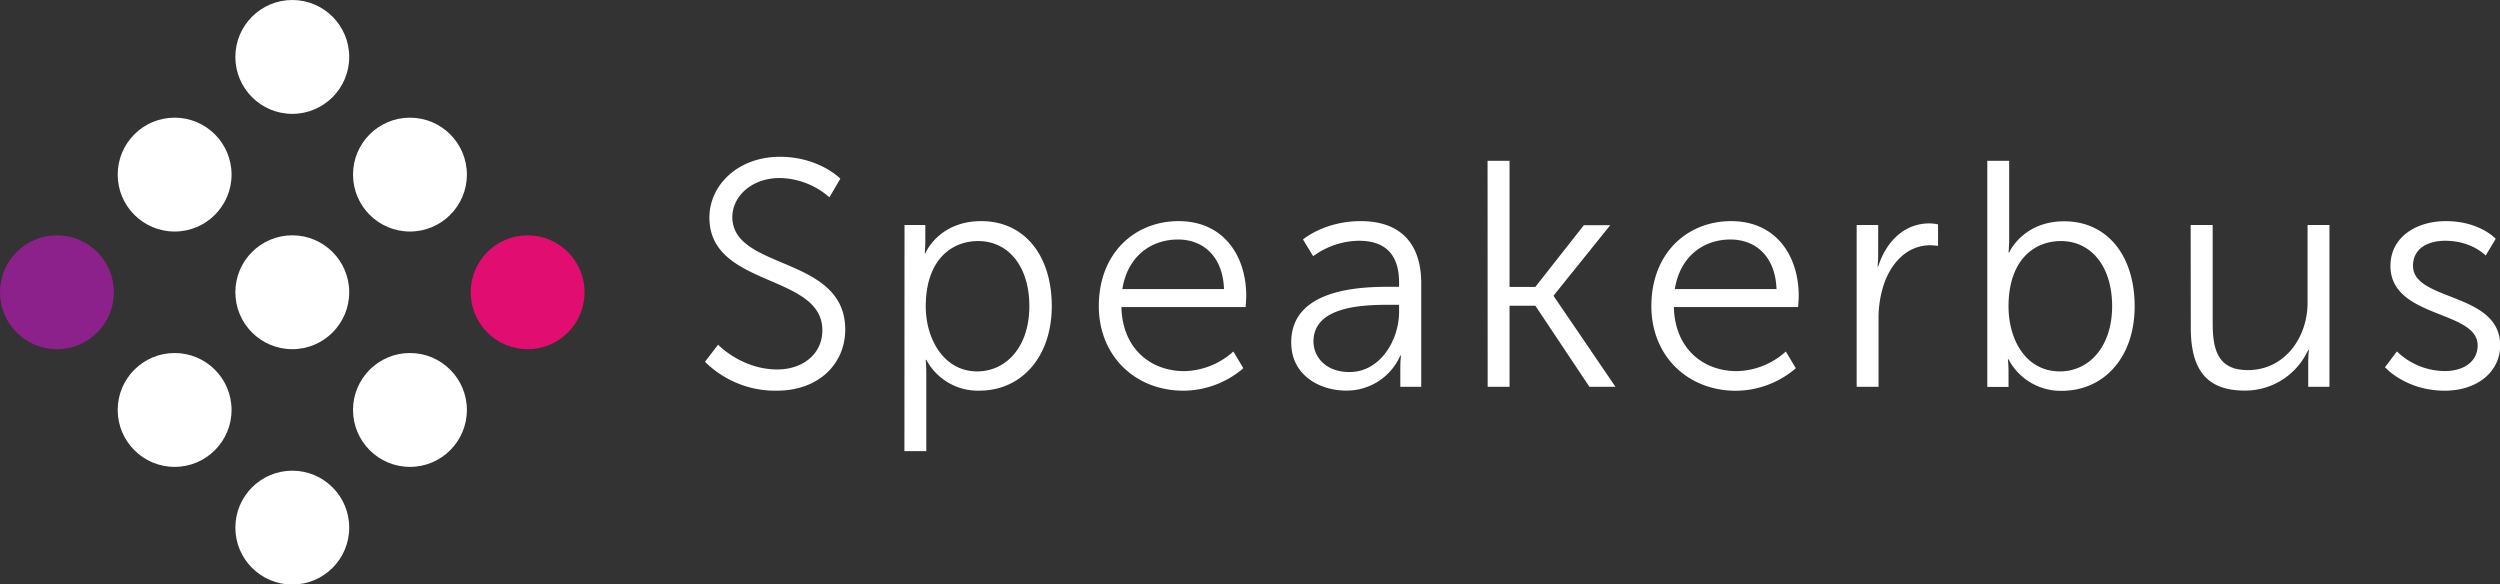 <svg id="Artwork" xmlns="http://www.w3.org/2000/svg" viewBox="0 0 736 172">
  <rect x="0" y="0" width="736" height="172" fill="#333333" stroke="none"/>
  <defs
     id="defs1">
    <style
       id="style1">.cls-1{fill:#fff;}.cls-2{fill:#e20d71;}.cls-3{fill:#8c218c;}</style>
  </defs>
  <circle
     class="cls-1"
     cx="86.05"
     cy="16.76"
     r="16.76"
     id="circle1" />
  <circle
     class="cls-1"
     cx="120.69"
     cy="51.4"
     r="16.76"
     id="circle2" />
  <circle
     class="cls-2"
     cx="155.33"
     cy="86.04"
     r="16.76"
     id="circle3" />
  <circle
     class="cls-1"
     cx="51.41"
     cy="51.4"
     r="16.76"
     id="circle4" />
  <circle
     class="cls-1"
     cx="86.05"
     cy="86.04"
     r="16.76"
     id="circle5" />
  <circle
     class="cls-1"
     cx="120.69"
     cy="120.69"
     r="16.76"
     id="circle6" />
  <circle
     class="cls-3"
     cx="16.76"
     cy="86.04"
     r="16.76"
     id="circle7" />
  <circle
     class="cls-1"
     cx="51.41"
     cy="120.69"
     r="16.76"
     id="circle8" />
  <circle
     class="cls-1"
     cx="86.05"
     cy="155.33"
     r="16.76"
     id="circle9" />
  <path
     class="cls-1"
     d="m 211.41,101.48 c 0,0 6.91,7.29 17.43,7.29 7.29,0 13.26,-4.36 13.26,-11.56 0,-16.76 -33.25,-12.5 -33.25,-33.15 0,-9.57 8.43,-17.9 20.75,-17.9 11.55,0 17.8,6.44 17.8,6.44 l -3.22,5.49 a 22.7,22.7 0 0 0 -14.58,-5.68 c -8.53,0 -14,5.59 -14,11.46 0,15.82 33.24,11.27 33.24,33.15 0,9.95 -7.67,18 -20.17,18 a 29.38,29.38 0 0 1 -21.13,-8.52 z"
     id="path9" />
  <path
     class="cls-1"
     d="m 266.29,66.24 h 6.12 v 4.64 a 36.93,36.93 0 0 1 -0.18,3.69 h 0.18 c 0,0 3.89,-9.47 16.49,-9.47 12.78,0 20.74,10.23 20.74,25 0,15.06 -9,24.91 -21.31,24.91 a 17.21,17.21 0 0 1 -15.63,-9.09 h -0.19 a 41.54,41.54 0 0 1 0.19,4.17 v 22.73 h -6.44 z m 21.4,43.1 c 8.44,0 15.35,-7.11 15.35,-19.23 0,-11.65 -6.16,-19.14 -15.06,-19.14 -8,0 -15.44,5.69 -15.44,19.23 0,9.57 5.3,19.14 15.15,19.14 z"
     id="path10" />
  <path
     class="cls-1"
     d="m 347,65.1 c 13.16,0 19.89,10.14 19.89,22 0,1.13 -0.19,3.31 -0.19,3.31 h -36.56 c 0.28,12.22 8.62,18.85 18.47,18.85 a 22.15,22.15 0 0 0 14.49,-5.78 l 2.94,4.93 a 27.33,27.33 0 0 1 -17.63,6.61 c -14.21,0 -24.92,-10.23 -24.92,-24.91 0.01,-15.63 10.62,-25.01 23.51,-25.01 z m 13.35,20 c -0.38,-9.95 -6.44,-14.59 -13.54,-14.59 -8,0 -14.87,5 -16.39,14.59 z"
     id="path11" />
  <path
     class="cls-1"
     d="m 409.23,84.43 h 2.66 v -1.24 c 0,-9.18 -5,-12.31 -11.84,-12.31 a 23.16,23.16 0 0 0 -13.45,4.55 l -3,-4.93 c 0,0 6.26,-5.4 17,-5.4 11.46,0 17.81,6.35 17.81,18.28 v 30.5 h -6.16 v -5.21 a 37.47,37.47 0 0 1 0.19,-4 h -0.19 a 17.2,17.2 0 0 1 -15.91,10.32 c -8,0 -16.2,-4.64 -16.2,-14.11 -0.08,-16.08 20.85,-16.45 29.09,-16.45 z m -11.93,25.1 c 9.09,0 14.59,-9.47 14.59,-17.72 v -2.08 h -2.75 c -7.48,0 -22.45,0.28 -22.45,10.8 0,4.45 3.5,9 10.61,9 z"
     id="path12" />
  <path
     class="cls-1"
     d="m 437.94,47.34 h 6.47 v 37.14 h 7.58 l 14.3,-18.19 h 7.77 l -16.65,20.69 v 0.19 l 18.19,26.71 h -7.67 l -15.92,-23.87 h -7.6 v 23.87 h -6.44 z"
     id="path13" />
  <path
     class="cls-1"
     d="m 509.65,65.1 c 13.17,0 19.89,10.14 19.89,22 0,1.13 -0.19,3.31 -0.19,3.31 h -36.56 c 0.28,12.22 8.62,18.85 18.47,18.85 a 22.12,22.12 0 0 0 14.49,-5.78 l 2.94,4.93 a 27.33,27.33 0 0 1 -17.62,6.63 c -14.21,0 -24.91,-10.23 -24.91,-24.91 0,-15.65 10.61,-25.03 23.49,-25.03 z m 13.36,20 c -0.38,-9.95 -6.45,-14.59 -13.55,-14.59 -8,0 -14.87,5 -16.39,14.59 z"
     id="path14" />
  <path
     class="cls-1"
     d="m 546.6,66.24 h 6.34 v 8.43 c 0,2.08 -0.19,3.79 -0.19,3.79 h 0.19 c 2.28,-7.2 7.58,-12.69 15.06,-12.69 a 13.06,13.06 0 0 1 2.56,0.28 v 6.34 a 17.21,17.21 0 0 0 -2.37,-0.18 c -6.72,0 -11.74,5.3 -13.83,12.31 a 31.64,31.64 0 0 0 -1.32,9.28 v 20.08 h -6.44 z"
     id="path15" />
  <path
     class="cls-1"
     d="m 585.06,47.34 h 6.44 v 23.12 c 0,2.17 -0.19,3.88 -0.19,3.88 h 0.19 c 0,0 4,-9.19 16.2,-9.19 12.78,0 20.74,10.23 20.74,25 0,15.06 -9,24.91 -21.5,24.91 a 17.37,17.37 0 0 1 -15.63,-9.28 h -0.19 a 36.66,36.66 0 0 1 0.19,3.88 v 4.26 h -6.25 z m 21.4,62 c 8.43,0 15.35,-7.11 15.35,-19.23 0,-11.65 -6.16,-19.14 -15.06,-19.14 -8,0 -15.44,5.69 -15.44,19.23 0,9.57 4.92,19.14 15.15,19.14 z"
     id="path16" />
  <path
     class="cls-1"
     d="m 644.93,66.24 h 6.48 v 28.6 c 0,7.49 1.13,14.12 10.32,14.12 10.89,0 17.62,-9.57 17.62,-19.89 v -22.83 h 6.44 v 47.64 h -6.25 v -7.1 c 0,-2.08 0.19,-3.79 0.19,-3.79 h -0.19 a 20.37,20.37 0 0 1 -18.66,12 c -11.18,0 -15.91,-6.06 -15.91,-18.47 z"
     id="path17" />
  <path
     class="cls-1"
     d="m 705.65,103.46 a 20.43,20.43 0 0 0 14.21,5.78 c 5.11,0 9.56,-2.55 9.56,-7.57 0,-10.42 -25.67,-7.87 -25.67,-23.4 0,-8.53 7.68,-13.17 16.3,-13.17 10,0 14.68,5.21 14.68,5.21 l -2.94,4.93 c 0,0 -4.07,-4.36 -11.93,-4.36 -4.83,0 -9.47,2.08 -9.47,7.39 0,10.51 25.66,7.67 25.66,23.4 0,7.76 -6.72,13.35 -16.29,13.35 -11.55,0 -17.62,-6.91 -17.62,-6.91 z"
     id="path18" />
</svg>
